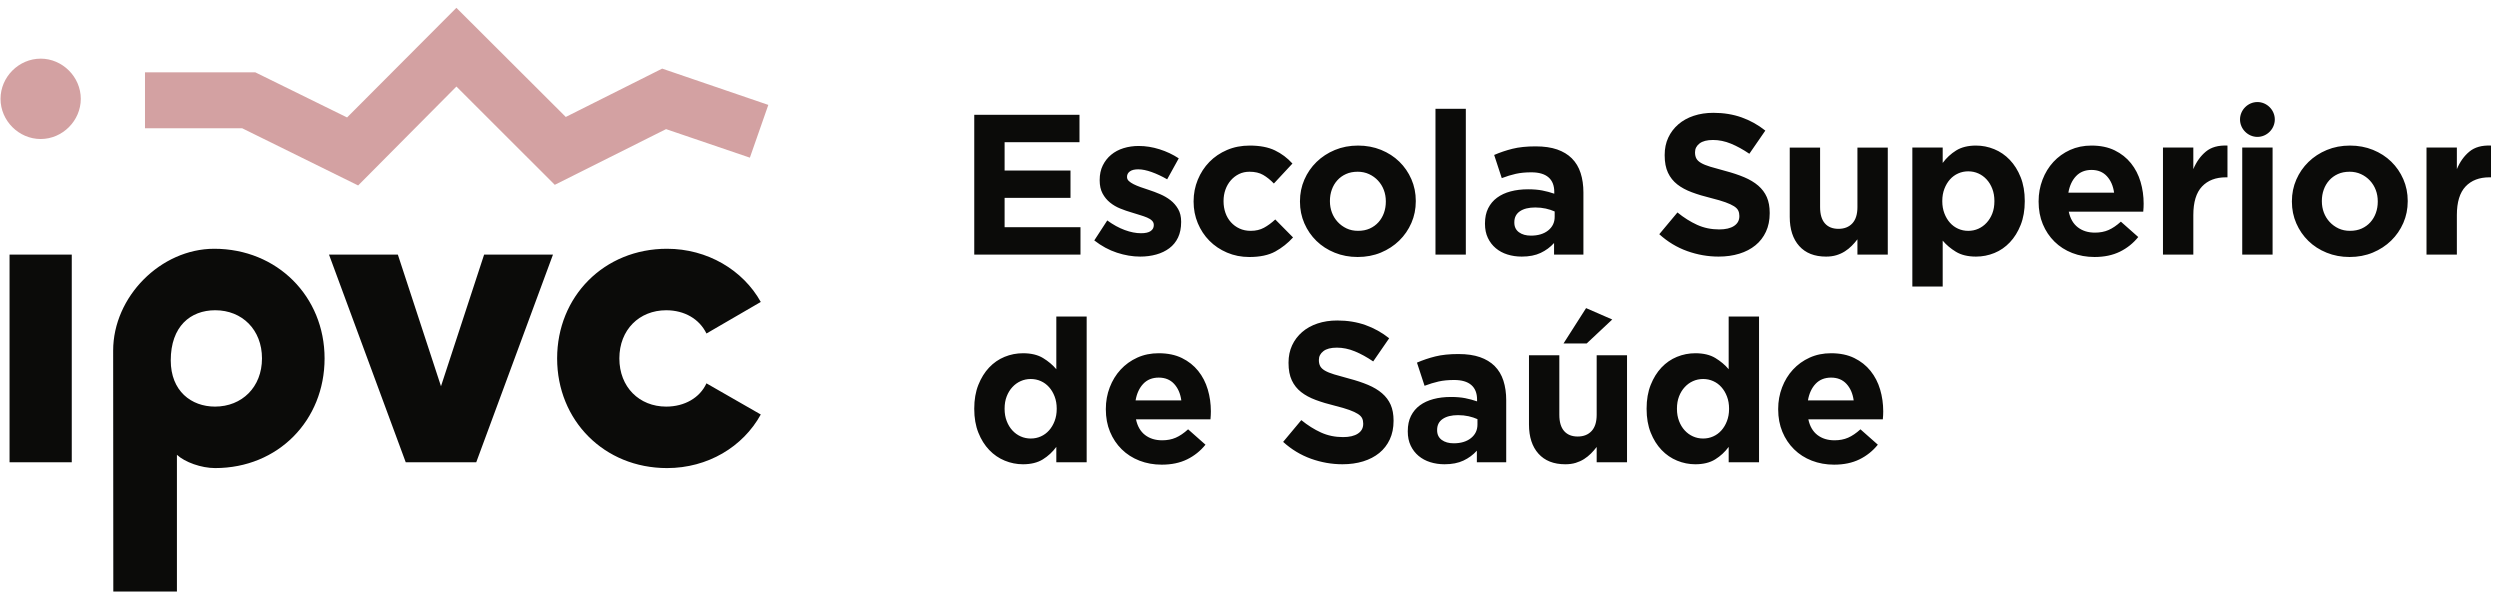 <svg xmlns="http://www.w3.org/2000/svg" width="313" height="75" viewBox="0 0 313 75">
    <g fill="none" fill-rule="evenodd">
        <path fill="#0B0B09" d="M26.75 30.166c7.894 0 13.822 5.98 13.822 13.729 0 7.748-5.809 13.728-13.703 13.728-1.732 0-3.784-.735-4.784-1.662V73.08H14.12l-.019-30.164c0-6.75 5.962-12.75 12.65-12.75zm56.699 0c5.036 0 9.503 2.652 11.735 6.657l-6.802 3.951c-.883-1.82-2.753-2.91-5.038-2.91-3.374 0-5.867 2.442-5.867 6.03s2.493 6.032 5.867 6.032c2.285 0 4.207-1.092 5.038-2.912l6.802 3.901c-2.232 4.055-6.647 6.708-11.735 6.708-7.894 0-13.762-5.98-13.762-13.729 0-7.748 5.868-13.729 13.762-13.729zm-74.53.729v26H1.13v-26h7.788zm40.826 0l5.401 16.483 5.4-16.484h8.621l-9.607 26h-8.829l-9.606-26h8.62zM26.88 37.863c-3.1 0-5.568 2.014-5.568 6.279 0 3.847 2.58 5.784 5.542 5.784 3.375 0 5.881-2.444 5.881-6.032s-2.479-6.031-5.855-6.031z" transform="translate(.066 .98)"/>
        <path fill="#D3A1A2" d="M57.074 0L70.77 13.663l12.069-6.052 13.289 4.543-2.31 6.606-10.494-3.573-13.932 6.973L57.077 9.855 44.774 22.239 30.257 15.08H18.086v-7h13.819l11.483 5.645L57.074 0zM5.024 6.363c2.736 0 5.024 2.292 5.024 5.032 0 2.739-2.288 5.03-5.024 5.03S0 14.135 0 11.396c0-2.74 2.288-5.032 5.024-5.032z" transform="translate(.066 .98)"/>
        <path fill="#0B0B09" d="M145.01 43.246c1.116 0 2.083.2 2.9.6.816.4 1.495.937 2.037 1.612.542.675.942 1.451 1.2 2.326s.388 1.787.388 2.737c0 .15-.005.31-.013.475-.008.167-.02.341-.037.525h-9.325c.183.867.562 1.521 1.137 1.963.575.441 1.288.662 2.138.662.633 0 1.2-.108 1.7-.325.5-.216 1.016-.567 1.55-1.05l2.175 1.925c-.634.784-1.4 1.396-2.3 1.838-.9.441-1.959.662-3.175.662-1 0-1.929-.167-2.788-.5-.858-.333-1.6-.808-2.225-1.425-.625-.616-1.112-1.346-1.462-2.187-.35-.842-.525-1.78-.525-2.813v-.05c0-.95.162-1.85.487-2.7.325-.85.78-1.592 1.363-2.225s1.28-1.133 2.087-1.5c.808-.367 1.704-.55 2.688-.55zm84.178 0c1.118 0 2.083.2 2.9.6.818.4 1.496.937 2.038 1.612.54.675.942 1.451 1.2 2.326s.388 1.787.388 2.737c0 .15-.005.31-.012.475-.01.167-.021.341-.038.525h-9.325c.182.867.563 1.521 1.137 1.963.575.441 1.288.662 2.138.662.633 0 1.199-.108 1.699-.325.5-.216 1.017-.567 1.55-1.05l2.176 1.925c-.633.784-1.4 1.396-2.3 1.838-.9.441-1.958.662-3.176.662-1 0-1.928-.167-2.786-.5-.86-.333-1.601-.808-2.226-1.425-.625-.616-1.113-1.346-1.462-2.187-.35-.842-.526-1.78-.526-2.813v-.05c0-.95.163-1.85.488-2.7.325-.85.779-1.592 1.363-2.225.583-.633 1.279-1.133 2.087-1.5.809-.367 1.704-.55 2.687-.55zm-93.203-4.6v18.25h-3.8v-1.924c-.467.634-1.029 1.154-1.687 1.562-.659.409-1.488.613-2.488.613-.783 0-1.542-.151-2.275-.451-.734-.3-1.383-.745-1.95-1.337-.567-.591-1.021-1.316-1.362-2.175-.342-.858-.513-1.846-.513-2.962v-.05c0-1.117.171-2.104.513-2.963.341-.858.791-1.584 1.349-2.176.559-.59 1.205-1.037 1.938-1.337.733-.3 1.5-.45 2.3-.45 1.017 0 1.854.2 2.512.6.659.4 1.213.867 1.663 1.4v-6.6h3.8zm84.18 0v18.25h-3.8v-1.924c-.468.634-1.03 1.154-1.689 1.562-.658.409-1.487.613-2.487.613-.784 0-1.542-.151-2.275-.451-.734-.3-1.384-.745-1.95-1.337-.567-.591-1.02-1.316-1.362-2.175-.342-.858-.513-1.846-.513-2.962v-.05c0-1.117.171-2.104.513-2.963.341-.858.791-1.584 1.35-2.176.558-.59 1.203-1.037 1.937-1.337.733-.3 1.5-.45 2.3-.45 1.016 0 1.854.2 2.512.6.658.4 1.213.867 1.663 1.4v-6.6h3.8zm-37.628 4.7c1.05 0 1.946.13 2.688.388.74.258 1.354.63 1.837 1.111.5.5.867 1.113 1.1 1.838.233.726.35 1.538.35 2.438v7.775h-3.675v-1.45c-.466.516-1.025.93-1.675 1.237-.65.31-1.442.463-2.375.463-.633 0-1.23-.088-1.788-.263-.558-.174-1.045-.437-1.462-.787-.416-.35-.746-.779-.987-1.288-.242-.508-.363-1.096-.363-1.762v-.05c0-.733.133-1.367.4-1.9.267-.533.638-.975 1.113-1.325s1.04-.612 1.7-.787c.658-.176 1.387-.263 2.187-.263.683 0 1.279.05 1.787.15.509.1 1.004.234 1.488.4v-.225c0-.8-.241-1.408-.725-1.825-.483-.417-1.2-.626-2.15-.626-.734 0-1.38.063-1.937.188-.56.126-1.146.304-1.762.538l-.951-2.9c.734-.316 1.5-.576 2.3-.775.8-.2 1.767-.3 2.9-.3zm12.625.15v7.457c0 .899.2 1.577.6 2.034.4.457.966.685 1.7.685.733 0 1.313-.228 1.737-.685.425-.457.638-1.135.638-2.034v-7.457h3.8v13.4h-3.8v-1.915c-.217.286-.454.558-.713.818-.258.26-.546.49-.862.693-.317.202-.667.36-1.05.479-.384.117-.817.176-1.3.176-1.45 0-2.571-.442-3.362-1.325-.792-.883-1.188-2.1-1.188-3.65v-8.676h3.8zm-27.803-4.35c1.283 0 2.462.191 3.538.574 1.074.384 2.062.934 2.962 1.651l-2 2.9c-.784-.533-1.55-.954-2.3-1.263-.75-.308-1.5-.463-2.25-.463s-1.312.147-1.687.44c-.375.29-.563.653-.563 1.086v.05c0 .283.054.53.163.738.11.208.305.395.59.562.283.166.672.325 1.165.475.492.15 1.115.324 1.867.525.886.233 1.675.496 2.37.787.692.292 1.277.642 1.753 1.05.477.41.836.888 1.08 1.438.24.55.362 1.21.362 1.975v.05c0 .866-.157 1.638-.472 2.313-.315.674-.753 1.241-1.316 1.7-.564.458-1.236.808-2.016 1.05-.78.241-1.646.362-2.596.362-1.333 0-2.642-.229-3.925-.687-1.283-.459-2.45-1.163-3.5-2.113l2.275-2.725c.8.65 1.621 1.167 2.462 1.55.842.383 1.763.575 2.763.575.8 0 1.421-.146 1.862-.438.442-.29.663-.695.663-1.212v-.05c0-.25-.046-.47-.138-.663-.092-.19-.267-.37-.526-.537-.259-.167-.619-.333-1.078-.5-.46-.167-1.057-.342-1.792-.525-.886-.216-1.688-.458-2.407-.725-.719-.266-1.328-.596-1.829-.987-.502-.392-.89-.879-1.166-1.463-.276-.584-.414-1.309-.414-2.176v-.049c0-.8.15-1.52.447-2.163.298-.64.716-1.196 1.254-1.663.54-.466 1.181-.824 1.928-1.074.747-.25 1.571-.375 2.471-.375zm15.128 11.85c-.817 0-1.458.16-1.925.475-.466.317-.7.775-.7 1.375v.05c0 .517.192.917.575 1.2.383.283.883.425 1.5.425.9 0 1.62-.217 2.163-.65.54-.433.812-1 .812-1.7v-.675c-.333-.15-.704-.27-1.112-.363-.41-.09-.846-.137-1.313-.137zm-53.502-4.525c-.45 0-.871.088-1.262.264-.392.174-.738.424-1.038.75-.3.324-.538.71-.712 1.162-.176.45-.263.959-.263 1.525v.05c0 .55.087 1.054.263 1.512.174.459.412.85.712 1.175.3.326.646.576 1.038.75.391.175.812.263 1.262.263.45 0 .871-.088 1.263-.263.391-.174.732-.424 1.024-.75.292-.325.526-.716.701-1.175.174-.458.262-.962.262-1.512v-.05c0-.551-.088-1.055-.262-1.513-.175-.458-.409-.85-.701-1.174-.292-.326-.633-.576-1.024-.75-.392-.176-.813-.264-1.263-.264zm84.18 0c-.45 0-.872.088-1.264.264-.39.174-.737.424-1.037.75-.3.324-.538.71-.713 1.162-.175.45-.262.959-.262 1.525v.05c0 .55.087 1.054.262 1.512.175.459.412.85.713 1.175.3.326.646.576 1.037.75.392.175.813.263 1.263.263.45 0 .871-.088 1.262-.263.392-.174.734-.424 1.025-.75.292-.325.526-.716.7-1.175.175-.458.263-.962.263-1.512v-.05c0-.551-.088-1.055-.263-1.513-.174-.458-.408-.85-.7-1.174-.29-.326-.633-.576-1.025-.75-.39-.176-.812-.264-1.262-.264zm16.023-.175c-.8 0-1.445.258-1.937.775-.491.516-.813 1.21-.962 2.075h5.725c-.117-.85-.417-1.537-.9-2.063-.484-.525-1.125-.787-1.926-.787zm-84.178 0c-.8 0-1.447.258-1.938.775-.49.516-.812 1.21-.962 2.075h5.725c-.117-.85-.417-1.537-.9-2.063-.484-.525-1.125-.787-1.925-.787zm53.502-8.7l3.275 1.426-3.2 3h-2.9l2.825-4.426zm48.822-20.35c.784 0 1.541.15 2.274.45.733.3 1.385.746 1.95 1.337.567.592 1.022 1.318 1.363 2.176.341.858.513 1.846.513 2.962v.05c0 1.117-.172 2.104-.513 2.963-.341.858-.791 1.584-1.35 2.174-.559.592-1.203 1.039-1.938 1.338-.733.3-1.5.45-2.299.45-1.018 0-1.855-.2-2.513-.6-.659-.4-1.213-.866-1.662-1.4v5.75h-3.8v-17.4h3.8v1.925c.466-.633 1.029-1.153 1.688-1.563.657-.408 1.487-.612 2.487-.612zm14.46 0c1.116 0 2.082.2 2.9.6.816.4 1.495.937 2.037 1.612.541.675.941 1.45 1.2 2.325.258.875.387 1.788.387 2.738 0 .15-.004.31-.012.475-.009.167-.02.341-.038.525h-9.325c.183.866.563 1.521 1.138 1.962.575.442 1.287.663 2.137.663.633 0 1.2-.108 1.7-.325.5-.217 1.016-.567 1.55-1.05l2.175 1.925c-.633.783-1.4 1.395-2.3 1.837-.9.441-1.958.663-3.175.663-1 0-1.929-.167-2.787-.5-.859-.333-1.6-.809-2.225-1.425-.625-.617-1.113-1.346-1.463-2.187-.35-.842-.525-1.78-.525-2.813v-.05c0-.95.162-1.85.488-2.7.324-.85.778-1.592 1.362-2.226.583-.632 1.28-1.132 2.087-1.5.81-.366 1.704-.549 2.688-.549zm-105.397 0c1.267 0 2.317.2 3.15.6.834.4 1.567.95 2.2 1.65l-2.324 2.5c-.434-.45-.88-.809-1.338-1.075-.46-.267-1.03-.4-1.712-.4-.484 0-.921.096-1.313.287-.392.192-.733.454-1.025.787-.291.334-.517.722-.675 1.163-.158.442-.237.913-.237 1.413v.05c0 .517.079 1 .237 1.45.158.45.388.841.688 1.174.3.334.658.597 1.075.788.416.192.883.288 1.399.288.634 0 1.188-.129 1.663-.388.476-.258.946-.604 1.413-1.037l2.225 2.25c-.65.717-1.392 1.304-2.225 1.763-.834.458-1.917.687-3.25.687-1 0-1.93-.184-2.788-.55-.858-.367-1.596-.863-2.212-1.488-.618-.625-1.1-1.358-1.451-2.199-.35-.842-.524-1.739-.524-2.688v-.05c0-.95.175-1.85.524-2.7.35-.85.833-1.592 1.45-2.225s1.355-1.133 2.213-1.5c.858-.367 1.804-.55 2.837-.55zm13.568 0c1.033 0 1.991.18 2.875.537.883.36 1.646.85 2.288 1.476.641.625 1.145 1.358 1.512 2.2.367.842.55 1.746.55 2.712v.05c0 .967-.183 1.87-.55 2.713-.367.84-.875 1.579-1.525 2.213-.65.632-1.417 1.132-2.3 1.5-.883.366-1.85.549-2.9.549-1.033 0-1.992-.18-2.875-.538-.884-.357-1.646-.85-2.287-1.474-.642-.625-1.147-1.36-1.513-2.2-.367-.841-.55-1.746-.55-2.712v-.051c0-.966.183-1.87.55-2.712.366-.842.875-1.58 1.525-2.213.65-.633 1.417-1.133 2.3-1.5.883-.366 1.85-.55 2.9-.55zm124.19 0c1.033 0 1.992.18 2.875.537.883.36 1.646.85 2.288 1.476.641.625 1.145 1.358 1.512 2.2.367.842.55 1.746.55 2.712v.05c0 .967-.183 1.87-.55 2.713-.367.84-.875 1.579-1.525 2.213-.65.632-1.417 1.132-2.3 1.5-.883.366-1.85.549-2.9.549-1.033 0-1.992-.18-2.875-.538-.884-.357-1.646-.85-2.287-1.474-.642-.625-1.146-1.36-1.513-2.2-.367-.841-.55-1.746-.55-2.712v-.051c0-.966.183-1.87.55-2.712.367-.842.875-1.58 1.525-2.213.65-.633 1.416-1.133 2.3-1.5.883-.366 1.85-.55 2.9-.55zm-66.346.25v7.457c0 .897.2 1.575.6 2.032.4.457.966.685 1.7.685.733 0 1.312-.228 1.738-.685.424-.457.637-1.135.637-2.032v-7.457h3.8v13.4h-3.8V28.98c-.217.285-.454.56-.713.818-.258.26-.545.492-.862.693-.317.202-.667.361-1.05.478-.383.117-.817.177-1.3.177-1.45 0-2.57-.44-3.363-1.325-.79-.884-1.187-2.1-1.187-3.65v-8.675h3.8zm-85.296-.2c.85 0 1.713.137 2.588.412.875.275 1.678.655 2.412 1.137l-1.45 2.625c-.667-.383-1.317-.687-1.95-.912-.633-.225-1.192-.338-1.675-.338-.467 0-.817.088-1.05.263-.234.175-.35.396-.35.663v.05c0 .183.075.346.225.487.15.142.35.275.6.4s.537.247.863.363c.324.116.67.233 1.037.35.467.15.942.33 1.425.538.483.208.916.461 1.3.761.383.301.7.667.95 1.101.25.433.375.958.375 1.575v.05c0 .75-.13 1.395-.388 1.937s-.621.988-1.087 1.337c-.467.351-1.012.614-1.637.788-.625.175-1.297.263-2.013.263-.95 0-1.921-.163-2.913-.488-.991-.324-1.937-.837-2.837-1.537l1.625-2.5c.733.533 1.462.933 2.188 1.2.725.266 1.403.4 2.037.4.55 0 .954-.092 1.212-.275.259-.184.388-.425.388-.726v-.05c0-.2-.075-.375-.225-.524-.15-.15-.354-.279-.613-.388-.258-.108-.554-.213-.887-.312-.333-.1-.683-.208-1.05-.325-.467-.133-.938-.296-1.412-.488-.475-.19-.905-.44-1.288-.75-.384-.308-.696-.687-.937-1.137-.242-.45-.363-1-.363-1.65v-.05c0-.683.129-1.288.388-1.813.258-.525.608-.97 1.049-1.337.442-.367.959-.642 1.55-.825.592-.184 1.23-.276 1.913-.276zm49.689.05c1.05 0 1.945.13 2.688.387.74.26 1.354.63 1.837 1.112.5.5.867 1.113 1.1 1.838.233.725.35 1.537.35 2.438v7.775h-3.675v-1.45c-.466.516-1.025.93-1.675 1.237-.65.31-1.442.463-2.375.463-.633 0-1.23-.088-1.787-.263-.56-.174-1.046-.437-1.462-.788-.417-.349-.747-.778-.988-1.287-.242-.508-.363-1.096-.363-1.763v-.049c0-.734.134-1.367.4-1.9.267-.534.638-.975 1.113-1.325s1.04-.613 1.699-.788c.659-.175 1.388-.263 2.188-.263.683 0 1.279.051 1.787.151.509.1 1.004.233 1.488.4v-.226c0-.799-.241-1.408-.725-1.825-.483-.416-1.2-.625-2.15-.625-.734 0-1.38.063-1.937.188-.56.125-1.146.304-1.762.538l-.951-2.9c.734-.317 1.5-.576 2.3-.775.8-.2 1.767-.3 2.9-.3zm22.25-4.2c1.283 0 2.462.191 3.538.574 1.074.384 2.062.934 2.962 1.651l-2 2.9c-.784-.533-1.55-.954-2.3-1.263-.75-.308-1.5-.463-2.25-.463s-1.313.147-1.688.438c-.375.292-.562.654-.562 1.088v.05c0 .283.054.53.162.737.109.21.306.396.59.562.284.167.673.326 1.166.476.492.15 1.115.324 1.867.524.886.234 1.675.497 2.369.788.693.292 1.277.642 1.754 1.05.477.41.836.888 1.078 1.438.242.55.363 1.208.363 1.974v.05c0 .867-.157 1.638-.471 2.313-.315.675-.753 1.242-1.316 1.7-.564.46-1.236.81-2.016 1.05-.781.242-1.646.363-2.596.363-1.333 0-2.642-.229-3.925-.687-1.284-.459-2.45-1.164-3.5-2.114l2.275-2.724c.799.65 1.62 1.167 2.462 1.55.842.383 1.763.575 2.763.575.8 0 1.42-.146 1.862-.438.44-.29.663-.695.663-1.213v-.05c0-.25-.046-.47-.14-.662-.09-.19-.266-.37-.524-.538-.26-.166-.62-.333-1.08-.5-.458-.166-1.055-.34-1.791-.524-.885-.217-1.688-.458-2.406-.726-.72-.265-1.33-.595-1.83-.987-.501-.392-.89-.879-1.165-1.462-.276-.584-.414-1.309-.414-2.176v-.05c0-.799.148-1.52.447-2.162.298-.64.716-1.196 1.254-1.663.538-.467 1.18-.824 1.927-1.074.748-.25 1.572-.375 2.472-.375zm-79.367.25v3.425h-9.375v3.55h8.25v3.424h-8.25v3.675h9.5v3.426h-13.3v-17.5h13.175zm48.37-.75v18.25h-3.8v-18.25h3.8zm128.352 4.6v3.975h-.2c-1.267 0-2.262.383-2.987 1.15-.724.767-1.087 1.959-1.087 3.575v4.95h-3.8v-13.4h3.8v2.7c.383-.917.907-1.65 1.575-2.2.666-.55 1.565-.8 2.7-.75zm-27.346.25v13.4h-3.8v-13.4h3.8zm-5.648-.25v3.975h-.2c-1.267 0-2.263.383-2.987 1.15-.726.767-1.088 1.959-1.088 3.575v4.95h-3.8v-13.4h3.8v2.7c.383-.917.908-1.65 1.575-2.2.666-.55 1.566-.8 2.7-.75zm-86.661 7.75c-.817 0-1.458.158-1.925.474-.466.318-.7.776-.7 1.375v.051c0 .517.192.916.575 1.2.383.283.883.425 1.5.425.9 0 1.62-.217 2.163-.65.54-.434.813-1 .813-1.7v-.675c-.334-.15-.705-.27-1.113-.363-.41-.09-.846-.137-1.313-.137zm101.953-4.474c-.55 0-1.037.095-1.463.287-.424.19-.787.454-1.087.787-.3.334-.529.72-.687 1.163-.159.44-.238.912-.238 1.412v.05c0 .5.084.97.25 1.413.167.44.408.833.725 1.175.317.34.688.612 1.113.812.424.2.904.3 1.437.3.55 0 1.038-.096 1.463-.287.425-.192.787-.454 1.087-.788.3-.333.53-.721.687-1.162.16-.442.238-.912.238-1.412v-.051c0-.5-.083-.971-.25-1.412-.166-.442-.409-.833-.725-1.175-.316-.342-.69-.612-1.125-.813-.434-.2-.908-.3-1.425-.3zm-47.747-.051c-.45 0-.87.088-1.262.263-.392.174-.733.424-1.025.75-.291.325-.525.716-.7 1.174-.175.459-.263.963-.263 1.513v.05c0 .55.088 1.054.263 1.512.174.459.409.85.7 1.175.292.326.633.576 1.025.75.392.176.813.263 1.262.263.45 0 .871-.087 1.263-.263.391-.174.737-.424 1.037-.75.3-.324.538-.712.714-1.162.174-.45.261-.958.261-1.525v-.05c0-.55-.087-1.054-.262-1.513-.175-.458-.413-.85-.713-1.174-.3-.326-.645-.576-1.036-.75-.393-.175-.814-.263-1.264-.263zm-76.443.05c-.55 0-1.037.096-1.462.288-.425.19-.788.454-1.088.787-.3.334-.529.72-.687 1.163-.159.44-.238.912-.238 1.412v.05c0 .5.084.97.25 1.413.166.44.408.833.725 1.175.316.34.688.612 1.113.812.425.2.904.3 1.437.3.55 0 1.038-.096 1.463-.287.425-.192.787-.454 1.087-.788.3-.333.529-.721.688-1.162.158-.442.237-.912.237-1.412v-.051c0-.5-.084-.971-.25-1.412-.166-.442-.409-.833-.725-1.175-.316-.342-.691-.612-1.125-.813-.434-.2-.908-.3-1.425-.3zm91.878-.226c-.8 0-1.446.26-1.938.776-.49.516-.812 1.208-.962 2.075h5.725c-.117-.85-.417-1.538-.9-2.063-.483-.525-1.125-.788-1.925-.788zm20.768-8.499c1.186 0 2.178.993 2.178 2.181 0 1.19-.992 2.182-2.178 2.182s-2.178-.993-2.178-2.182c0-1.188.992-2.18 2.178-2.18z" transform="translate(.066 .98)"/>
    </g>
</svg>

